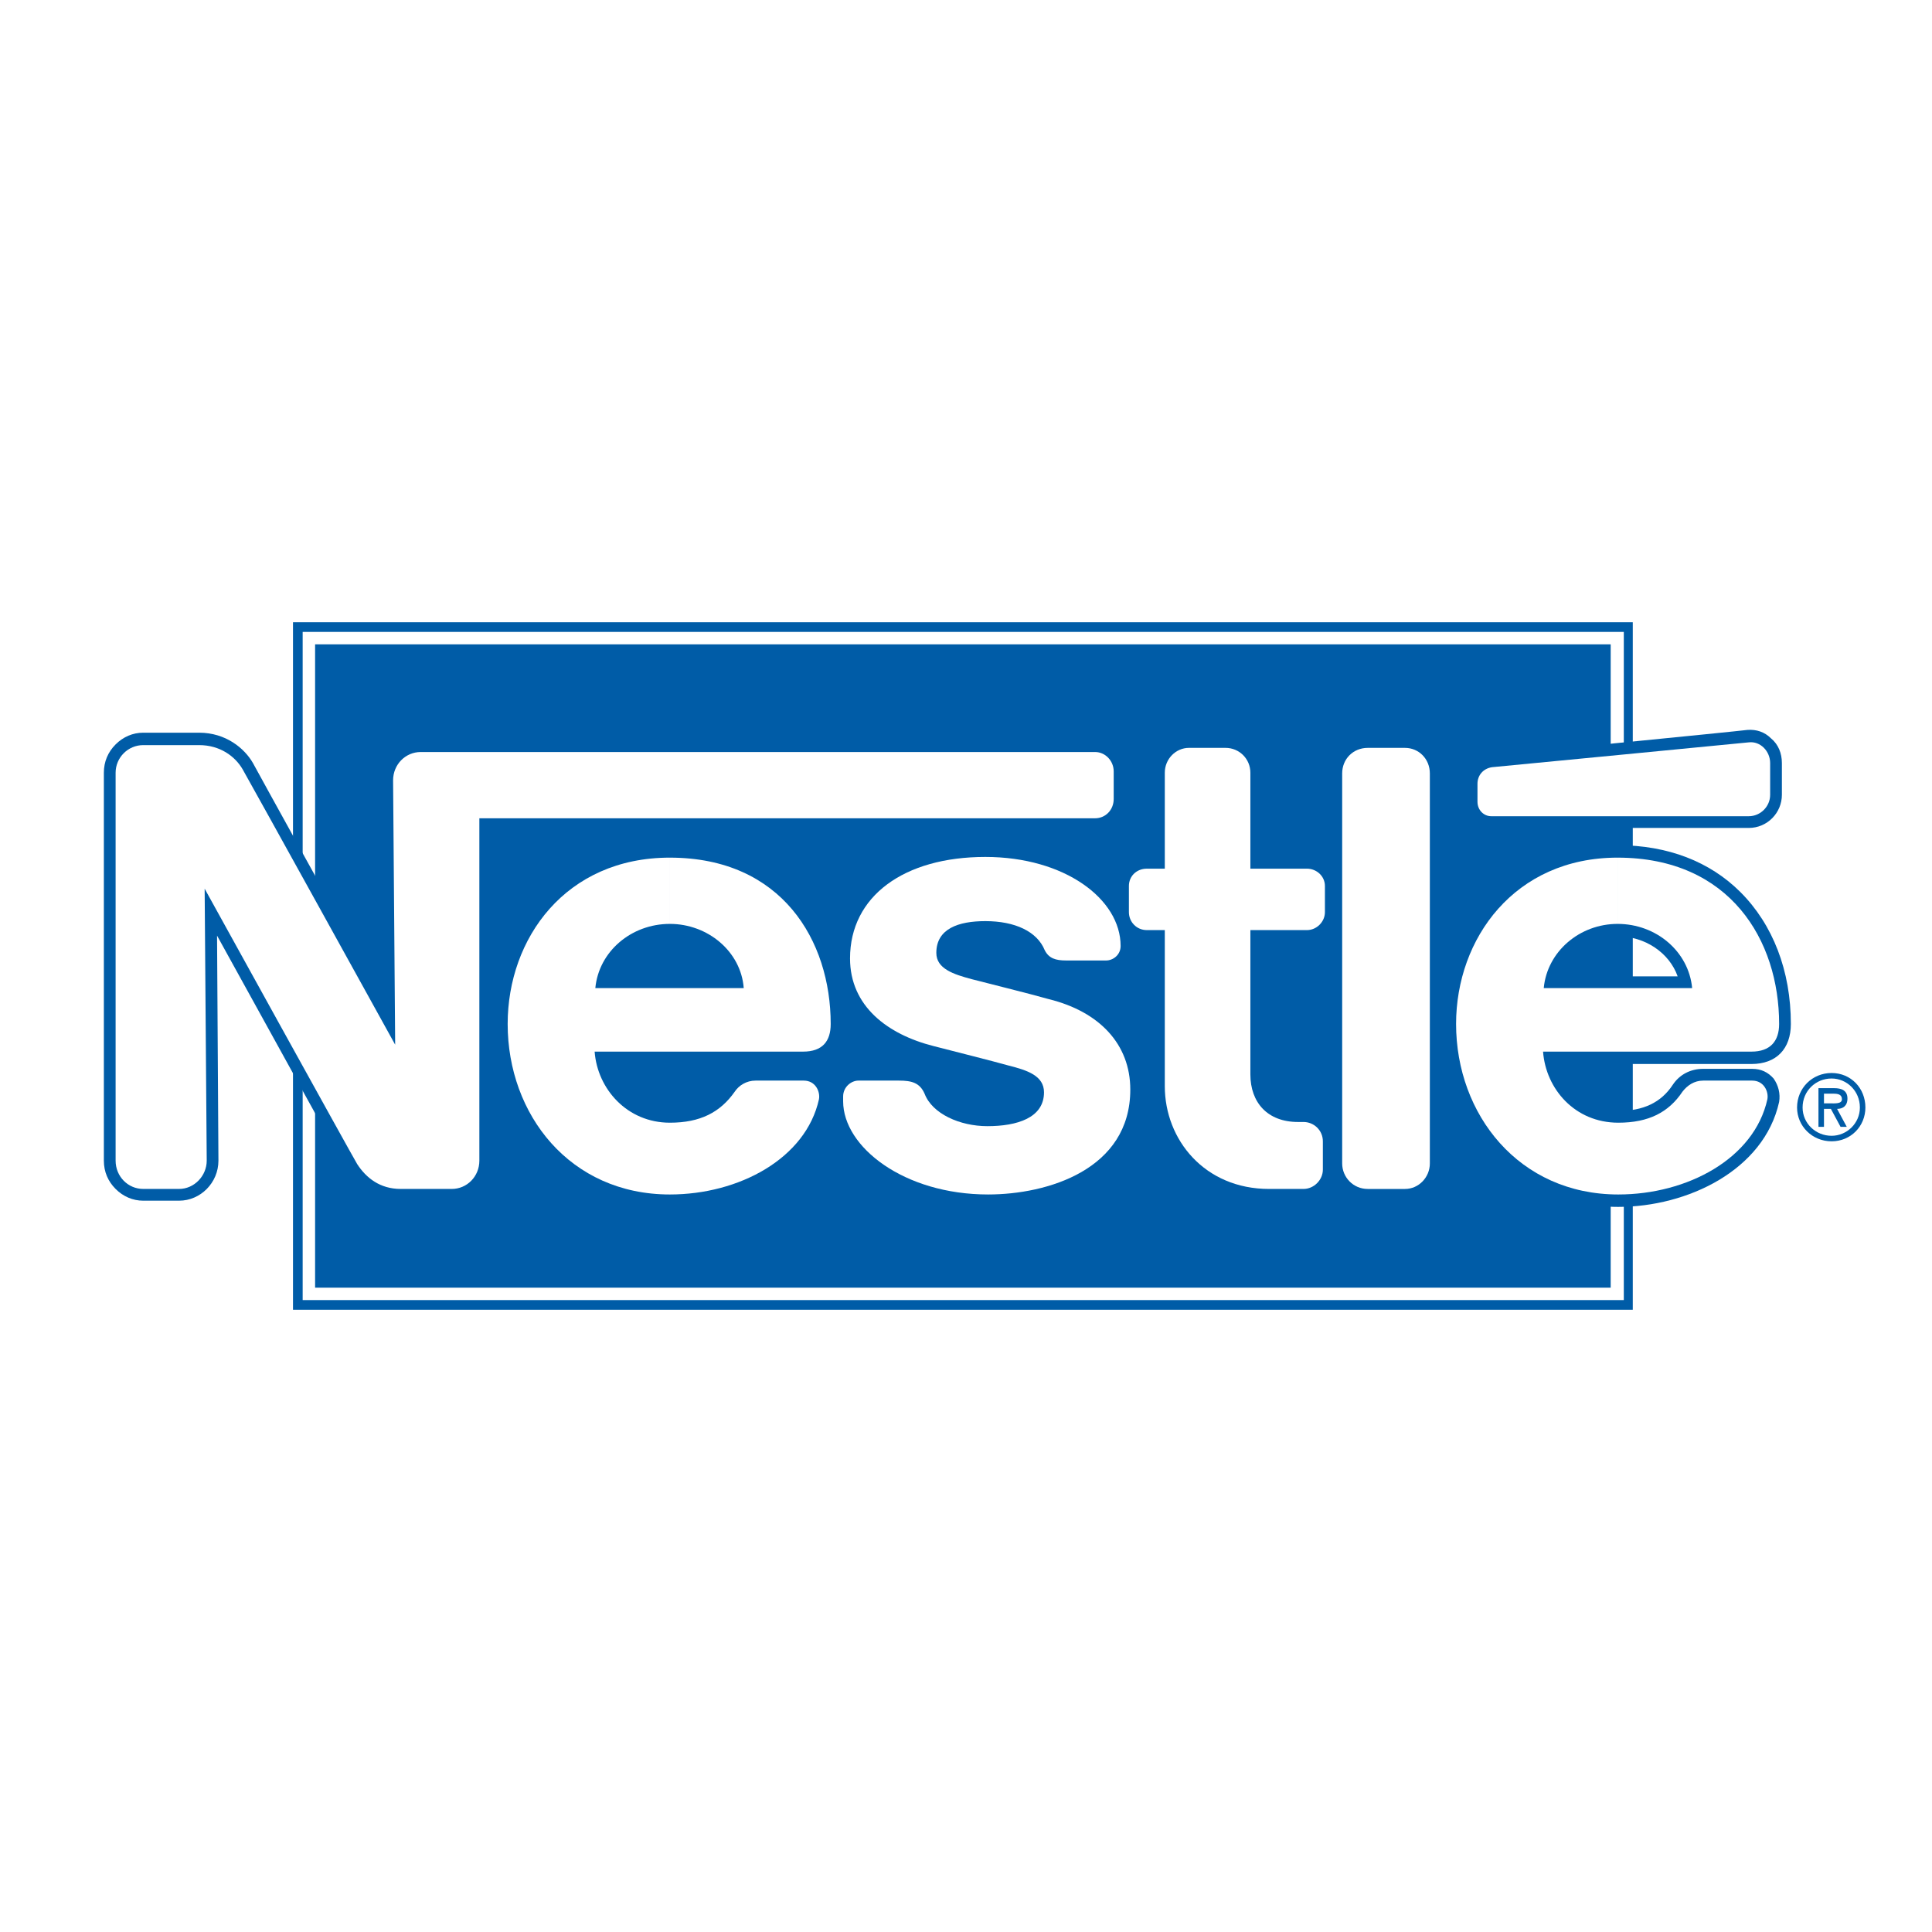 <?xml version="1.0" encoding="utf-8"?>
<!-- Generator: Adobe Illustrator 13.0.0, SVG Export Plug-In . SVG Version: 6.00 Build 14948)  -->
<!DOCTYPE svg PUBLIC "-//W3C//DTD SVG 1.0//EN" "http://www.w3.org/TR/2001/REC-SVG-20010904/DTD/svg10.dtd">
<svg version="1.0" id="Layer_1" xmlns="http://www.w3.org/2000/svg" xmlns:xlink="http://www.w3.org/1999/xlink" x="0px" y="0px"
	 width="192.756px" height="192.756px" viewBox="0 0 192.756 192.756" enable-background="new 0 0 192.756 192.756"
	 xml:space="preserve">
<g>
	<polygon fill-rule="evenodd" clip-rule="evenodd" fill="#FFFFFF" points="0,0 192.756,0 192.756,192.756 0,192.756 0,0 	"/>
	<polygon fill-rule="evenodd" clip-rule="evenodd" fill="#005CA7" points="29.232,62.082 162.903,62.082 162.903,130.674 
		29.232,130.674 29.232,62.082 	"/>
	<polygon fill-rule="evenodd" clip-rule="evenodd" fill="#FFFFFF" points="30.197,63.046 162.008,63.046 162.008,129.709 
		30.197,129.709 30.197,63.046 	"/>
	<polygon fill-rule="evenodd" clip-rule="evenodd" fill="#005CA7" points="31.437,64.286 160.699,64.286 160.699,128.471 
		31.437,128.471 31.437,64.286 	"/>
	<path fill-rule="evenodd" clip-rule="evenodd" fill="#005CA7" d="M140.178,73.445h-3.72c-1.033,0-1.928,0.345-2.617,1.033
		c-0.688,0.758-1.102,1.653-1.102,2.686c0,0,0,3.995,0,9.435c-0.068-0.069-0.138-0.207-0.275-0.275
		c-0.551-0.551-1.239-0.896-2.065-0.896l-4.477,0.069c0-2.617,0-8.402,0-8.402c0-0.964-0.345-1.928-1.033-2.617
		s-1.652-1.033-2.617-1.033h-3.649c-0.965,0-1.859,0.345-2.549,1.033c-0.688,0.688-1.032,1.653-1.032,2.617v8.333
		c-0.345,0-0.62,0-0.62,0c-0.826,0-1.584,0.345-2.135,0.896s-0.826,1.308-0.826,2.066c0,0,0,0.757,0,1.446
		c-0.345-0.413-0.689-0.827-1.033-1.24c-2.755-2.686-7.094-4.27-12.12-4.27c-4.959,0-9.16,1.446-11.777,4.063
		c-1.928,1.859-2.893,4.407-2.893,7.231c0,4.751,3.375,8.401,9.229,9.917l3.925,1.033l3.512,0.826
		c1.998,0.551,2.687,0.965,2.687,1.584c0,0.482-0.138,0.826-0.482,1.17c-0.688,0.621-2.135,1.033-3.994,1.033
		c-2.41,0-4.614-1.102-5.165-2.479c-0.827-2.066-2.617-2.066-3.65-2.066h-4.063c-0.689,0-1.377,0.275-1.929,0.826
		c-0.481,0.482-0.757,1.102-0.757,1.791c-0.069-0.551-0.275-1.172-0.62-1.652c-0.551-0.621-1.24-0.965-2.135-0.965h-4.821
		c-1.309,0-2.41,0.551-3.099,1.584c-1.171,1.791-2.961,2.617-5.44,2.617c-3.306,0-5.44-2.273-6.06-4.684c4.614,0,19.352,0,19.352,0
		c2.479,0,3.994-1.514,3.994-3.994c0-5.302-1.791-9.917-5.027-13.153c-3.099-3.03-7.3-4.683-12.258-4.683
		c-4.821,0-9.021,1.653-12.189,4.82c-3.306,3.237-5.165,7.988-5.165,13.016c0,10.398,7.506,18.25,17.354,18.25
		c6.887,0,14.6-3.65,16.046-10.467c0-0.07,0-0.207,0.069-0.277v0.207c0,1.998,0.896,4.064,2.617,5.785
		c2.961,2.961,7.851,4.684,13.016,4.684c7.644,0,15.356-3.582,15.356-11.639c0-5.027-3.236-8.746-9.021-10.193l-7.644-1.997
		c-1.929-0.481-2.686-0.895-2.686-1.446c0-0.482,0-1.997,3.719-1.997c2.479,0,4.27,0.826,4.82,2.135
		c0.758,1.791,2.479,1.791,3.236,1.791h3.995c1.308,0,2.616-1.033,2.616-2.617c0-0.275,0-0.551,0-0.826
		c0.413,0.275,0.896,0.413,1.446,0.413h0.62c0,3.65,0,14.394,0,14.394c0,3.098,1.171,5.99,3.306,8.125s5.027,3.307,8.264,3.307
		h3.443c1.446,0,2.617-0.965,2.961-2.273c0.207,0.414,0.482,0.826,0.826,1.172c0.689,0.688,1.584,1.102,2.617,1.102h3.72
		c1.996,0,3.719-1.652,3.719-3.719V77.164c0-1.033-0.414-1.928-1.103-2.686C142.105,73.79,141.142,73.445,140.178,73.445
		L140.178,73.445z M66.834,93.417c2.686,0,5.096,1.653,5.923,3.994H60.912C61.669,95.069,64.01,93.417,66.834,93.417L66.834,93.417z
		 M130.054,110.771h-0.551c-1.102,0-1.997-0.346-2.617-0.965s-0.964-1.516-0.964-2.617V93.967c1.652,0,4.477,0,4.477,0
		c0.964,0,1.79-0.482,2.341-1.171c0,7.163,0,15.014,0,19.559c-0.138-0.275-0.275-0.482-0.481-0.689
		C131.638,111.047,130.88,110.771,130.054,110.771L130.054,110.771z"/>
	<path fill-rule="evenodd" clip-rule="evenodd" fill="#005CA7" d="M148.785,82.604h25.688c1.859,0,3.306-1.515,3.306-3.306v-3.168
		c0-0.964-0.344-1.859-1.102-2.479c-0.62-0.62-1.446-0.896-2.342-0.827c-0.964,0.138-24.792,2.479-25.618,2.548
		c-1.446,0.138-2.479,1.377-2.479,2.823v1.791c0,0.689,0.275,1.377,0.758,1.86C147.477,82.329,148.097,82.604,148.785,82.604
		L148.785,82.604z"/>
	<path fill-rule="evenodd" clip-rule="evenodd" fill="#005CA7" d="M178.674,102.162c0-5.302-1.791-9.917-5.027-13.153
		c-3.03-3.03-7.231-4.683-12.259-4.683c-4.82,0-9.021,1.653-12.12,4.82c-3.306,3.237-5.165,7.988-5.165,13.016
		c0,10.398,7.438,18.25,17.354,18.25c6.887,0,14.531-3.65,16.046-10.467c0.138-0.828-0.068-1.654-0.551-2.342
		c-0.551-0.621-1.239-0.965-2.135-0.965h-4.89c-1.24,0-2.342,0.551-3.03,1.584c-1.171,1.791-2.961,2.617-5.44,2.617
		c-3.306,0-5.44-2.273-6.061-4.684c2.41,0,19.352,0,19.352,0C177.228,106.156,178.674,104.643,178.674,102.162L178.674,102.162z
		 M161.388,93.417c2.755,0,5.165,1.653,5.992,3.994h-11.846C156.292,95.069,158.634,93.417,161.388,93.417L161.388,93.417z"/>
	<path fill-rule="evenodd" clip-rule="evenodd" fill="#005CA7" d="M109.256,82.811c1.652,0,3.03-1.377,3.03-3.099v-2.754
		c0-0.827-0.275-1.584-0.896-2.204c-0.551-0.551-1.309-0.895-2.135-0.895H41.973c-1.033,0-2.066,0.413-2.824,1.17
		c-0.757,0.758-1.102,1.722-1.102,2.824l0.137,21.692c-4.131-7.437-12.396-22.381-12.947-23.414c-0.826-1.446-2.686-3.03-5.371-3.03
		h-5.579c-1.033,0-1.997,0.414-2.754,1.171c-0.758,0.757-1.171,1.722-1.171,2.823v38.704c0,1.102,0.413,2.064,1.171,2.822
		c0.757,0.758,1.722,1.172,2.754,1.172h3.581c2.135,0,3.925-1.791,3.925-3.994l-0.138-22.451
		c4.132,7.506,12.465,22.588,12.947,23.414c1.239,1.93,3.099,3.031,5.372,3.031h5.096c2.204,0,3.994-1.791,3.994-3.994V82.811
		C57.605,82.811,109.256,82.811,109.256,82.811L109.256,82.811z"/>
	<path fill-rule="evenodd" clip-rule="evenodd" fill="#FFFFFF" d="M142.656,77.164c0-1.446-1.102-2.548-2.479-2.548h-3.72
		c-1.445,0-2.548,1.102-2.548,2.548v38.911c0,1.377,1.103,2.547,2.548,2.547h3.72c1.377,0,2.479-1.17,2.479-2.547V77.164
		L142.656,77.164z"/>
	<path fill-rule="evenodd" clip-rule="evenodd" fill="#FFFFFF" d="M147.408,78.197v1.791c0,0.827,0.619,1.446,1.377,1.446h25.688
		c1.171,0,2.135-0.964,2.135-2.135v-3.168c0-1.171-0.964-2.204-2.135-2.066c0,0-24.792,2.41-25.618,2.479
		C147.959,76.682,147.408,77.371,147.408,78.197L147.408,78.197z"/>
	<path fill-rule="evenodd" clip-rule="evenodd" fill="#FFFFFF" d="M126.61,118.621c-6.404,0-10.398-4.889-10.398-10.26V92.796
		h-1.791c-1.033,0-1.79-0.826-1.79-1.79v-2.617c0-0.964,0.757-1.722,1.79-1.722h1.791v-9.573c0-1.377,1.102-2.479,2.41-2.479h3.649
		c1.378,0,2.479,1.102,2.479,2.479v9.573h5.647c0.964,0,1.79,0.757,1.79,1.722v2.617c0,0.964-0.826,1.79-1.79,1.79h-5.647v14.393
		c0,2.824,1.722,4.752,4.752,4.752h0.551c1.033,0,1.929,0.826,1.929,1.928v2.824c0,1.033-0.896,1.928-1.929,1.928H126.61
		L126.61,118.621z"/>
	<path fill-rule="evenodd" clip-rule="evenodd" fill="#FFFFFF" d="M66.834,92.177c3.788,0,7.093,2.755,7.369,6.405H59.396
		C59.741,94.932,62.978,92.177,66.834,92.177v-6.611c-10.399,0-16.184,8.058-16.184,16.597c0,9.021,6.198,17.01,16.184,17.01
		c6.887,0,13.567-3.58,14.875-9.504c0.138-0.756-0.345-1.857-1.515-1.857h-4.821c-0.896,0-1.653,0.48-2.066,1.102
		c-1.446,2.064-3.443,3.098-6.474,3.098c-4.27,0-7.231-3.373-7.506-7.092h20.798c1.928,0,2.754-1.033,2.754-2.756
		c0-8.333-4.889-16.597-16.046-16.597V92.177L66.834,92.177z"/>
	<path fill-rule="evenodd" clip-rule="evenodd" fill="#FFFFFF" d="M161.388,92.177c3.856,0,7.094,2.755,7.438,6.405H154.02
		C154.364,94.932,157.601,92.177,161.388,92.177v-6.611c-10.261,0-16.114,8.058-16.114,16.597c0,9.021,6.267,17.01,16.184,17.01
		c6.887,0,13.566-3.58,14.875-9.504c0.138-0.756-0.344-1.857-1.515-1.857h-4.89c-0.896,0-1.584,0.48-2.066,1.102
		c-1.377,2.064-3.374,3.098-6.404,3.098c-4.339,0-7.231-3.373-7.507-7.092h20.798c1.859,0,2.755-1.033,2.755-2.756
		c0-8.333-4.89-16.597-16.115-16.597V92.177L161.388,92.177z"/>
	<path fill-rule="evenodd" clip-rule="evenodd" fill="#FFFFFF" d="M109.256,75.029H41.973c-1.515,0-2.754,1.24-2.754,2.824
		l0.207,26.376c0,0-14.462-26.169-15.22-27.478c-0.758-1.309-2.273-2.411-4.338-2.411h-5.579c-1.515,0-2.754,1.24-2.754,2.754
		v38.704c0,1.584,1.239,2.822,2.754,2.822h3.581c1.515,0,2.755-1.309,2.755-2.822l-0.207-27.134c0,0,14.6,26.445,15.219,27.478
		c0.896,1.377,2.273,2.479,4.339,2.479h5.096c1.515,0,2.754-1.238,2.754-2.822V81.64h61.429c1.033,0,1.859-0.826,1.859-1.928v-2.754
		C111.115,75.924,110.289,75.029,109.256,75.029L109.256,75.029z"/>
	<path fill-rule="evenodd" clip-rule="evenodd" fill="#FFFFFF" d="M98.307,91.901c2.961,0,5.164,1.033,5.922,2.893
		c0.413,0.826,1.103,1.033,2.135,1.033h3.995c0.688,0,1.445-0.551,1.445-1.446c0-4.683-5.578-8.884-13.497-8.884
		c-8.127,0-13.499,3.926-13.499,10.124c0,4.751,3.719,7.575,8.333,8.745c2.135,0.553,5.716,1.447,7.438,1.93
		c1.928,0.482,3.581,1.033,3.581,2.686c0,2.549-2.686,3.375-5.647,3.375c-2.754,0-5.509-1.24-6.267-3.238
		c-0.482-1.102-1.309-1.307-2.548-1.307h-4.063c-0.689,0-1.515,0.619-1.515,1.582v0.482c0,4.547,6.06,9.297,14.462,9.297
		c5.922,0,14.187-2.479,14.187-10.467c0-4.545-3.1-7.781-8.127-9.021c-1.928-0.551-6.68-1.723-7.713-1.998
		c-1.791-0.481-3.512-1.033-3.512-2.616C93.417,92.659,95.62,91.901,98.307,91.901L98.307,91.901z"/>
	<path fill-rule="evenodd" clip-rule="evenodd" fill="#005CA7" d="M162.49,97.961h-7.782c0,0,1.239-5.784,7.782-5.026V97.961
		L162.49,97.961z"/>
	<path fill-rule="evenodd" clip-rule="evenodd" fill="#005CA7" d="M154.708,105.469h7.713v5.854
		C157.945,111.734,155.741,109.668,154.708,105.469L154.708,105.469z"/>
	<polygon fill-rule="evenodd" clip-rule="evenodd" fill="#005CA7" points="160.079,81.985 162.421,81.985 162.421,84.946 
		160.079,84.946 160.079,81.985 	"/>
	<path fill-rule="evenodd" clip-rule="evenodd" fill="#005CA7" d="M179.293,110.496c0-1.93,1.516-3.443,3.444-3.443
		c1.928,0,3.374,1.514,3.374,3.443c0,1.859-1.446,3.373-3.374,3.373C180.809,113.869,179.293,112.355,179.293,110.496h0.552
		c0,1.584,1.309,2.822,2.893,2.822c1.515,0,2.823-1.238,2.823-2.822c0-1.654-1.309-2.893-2.823-2.893
		c-1.584,0-2.893,1.238-2.893,2.893H179.293L179.293,110.496z"/>
	<path fill-rule="evenodd" clip-rule="evenodd" fill="#005CA7" d="M181.979,110.082h0.551c0.551,0,1.239,0.068,1.239-0.414
		c0-0.48-0.413-0.551-0.826-0.551h-0.964v3.307h-0.551v-3.857h1.583c0.689,0,1.309,0.207,1.309,1.033
		c0,0.758-0.481,1.033-1.032,1.033l0.964,1.791h-0.62l-0.964-1.791h-0.688V110.082L181.979,110.082z"/>
</g>
</svg>
